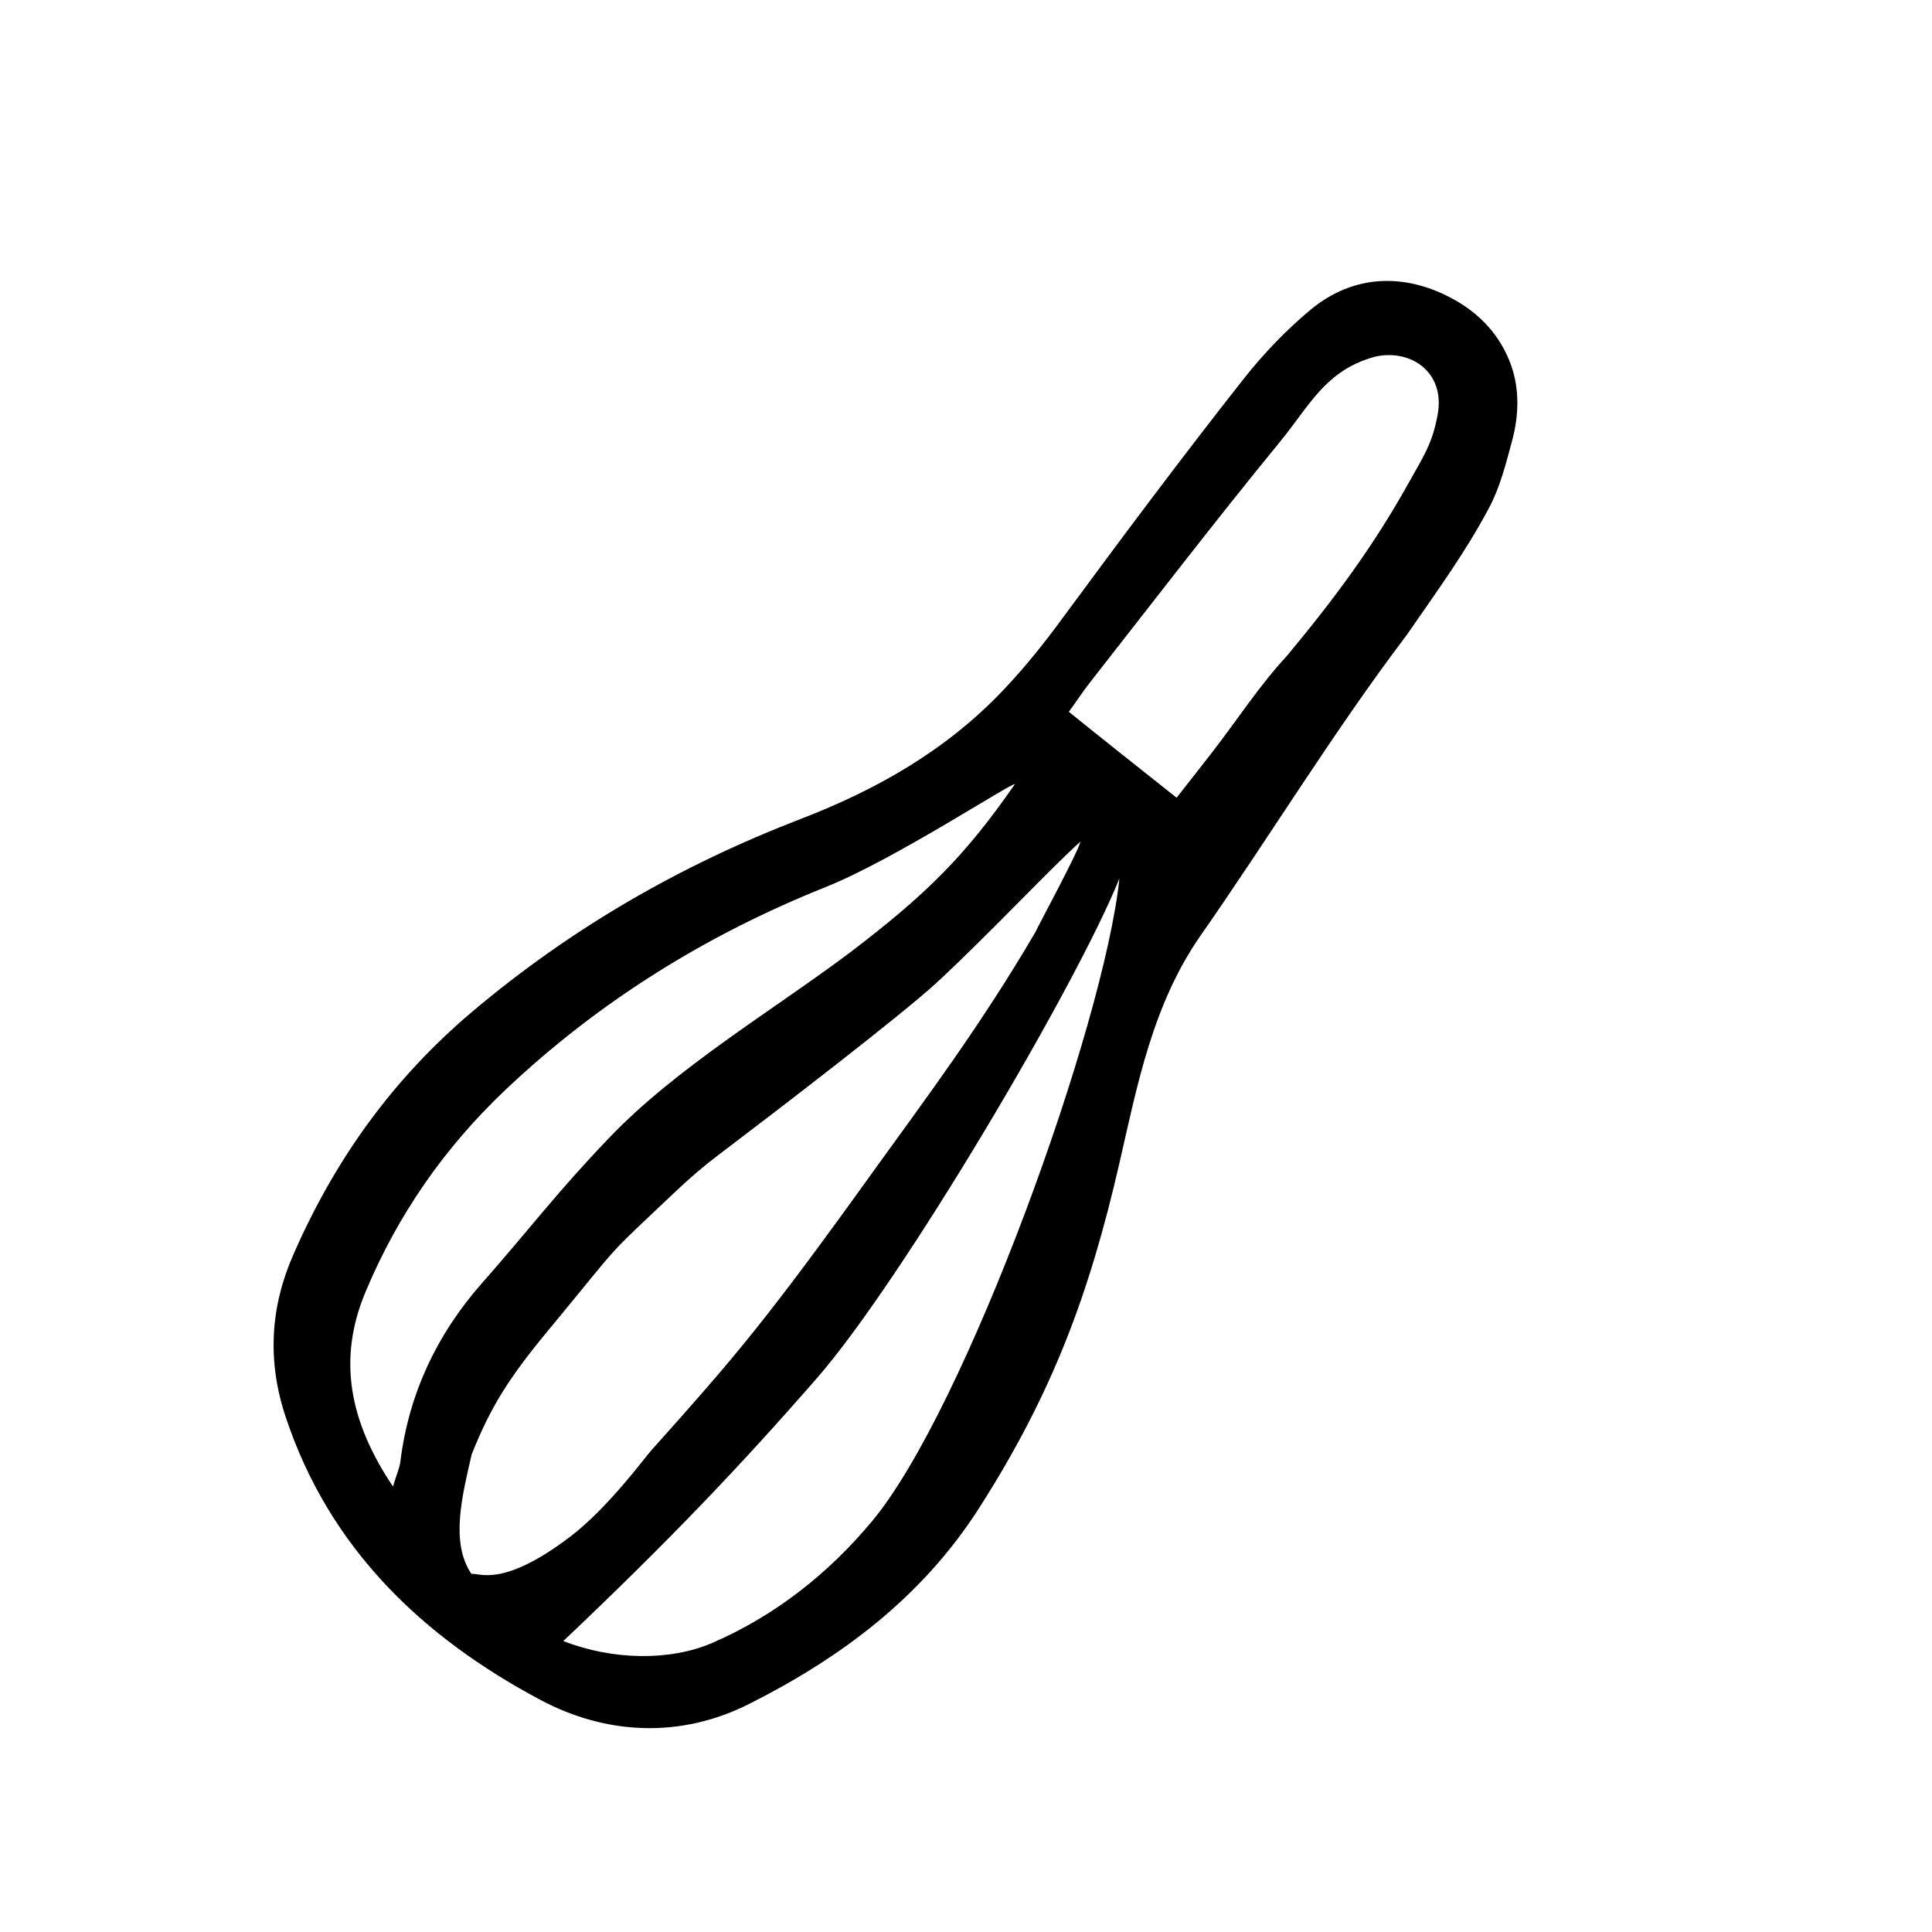 <?xml version="1.0" encoding="UTF-8"?>
<!-- Uploaded to: ICON Repo, www.iconrepo.com, Generator: ICON Repo Mixer Tools -->
<svg fill="#000000" width="800px" height="800px" version="1.1" viewBox="144 144 512 512" xmlns="http://www.w3.org/2000/svg">
 <path d="m544.49 240.89c2.215 6.297 2.016 13.199 0.301 19.648-1.664 6.195-3.223 12.496-6.144 17.984-6.297 11.84-13.352 21.461-21.914 33.855-19.043 25.09-36.172 53.203-54.562 79.551-12.695 18.238-16.727 39.449-21.512 60.305-7.961 34.66-17.734 61.012-37.23 91.492-15.113 23.578-36.477 39.551-60.91 51.844-18.289 9.219-37.938 8.16-55.27-1.059-31.234-16.625-55.973-40.102-67.562-75.066-4.938-14.812-4.031-29.172 2.066-42.977 10.934-25.039 26.301-46.602 47.609-64.539 26.199-22.066 55.016-38.641 86.805-50.883 20-7.707 38.492-18.086 53.758-34.207 5.742-6.047 10.68-12.242 15.566-18.895 15.77-21.41 31.691-42.723 48.164-63.633 5.09-6.449 11.336-13 17.734-18.289 11.234-9.27 24.688-9.723 37.23-3.023 7.656 4.035 13.098 10.082 15.871 17.891zm-275.54 320.22c1.965-0.402 8.012 3.828 25.895-9.672 10.125-7.609 19.949-21.059 21.664-22.973 22.219-24.836 30.18-34.008 59.297-74.562 13.301-18.488 28.012-37.988 42.523-62.773 0.605-1.41 11.438-21.41 11.992-24.082-7.609 6.75-23.98 24.285-37.938 37.23-9.473 8.766-43.68 34.965-57.586 45.492-4.031 3.023-7.91 6.348-11.586 9.824-20.305 19.246-12.949 11.637-34.309 37.434-10.129 12.289-14.863 19.797-19.902 32.391-2.418 10.633-5.793 23.328-0.051 31.691zm143.99-209.28c-0.555-0.656-31.891 19.949-50.027 27.207-31.641 12.645-60.105 30.277-84.941 53.758-16.121 15.266-28.465 33-37.031 53.402-7.609 17.984-4.332 34.562 7.203 51.742 0.957-3.223 1.762-4.938 1.965-6.648 2.215-17.938 9.723-33.703 21.41-47.004 13.352-15.164 20-24.234 33.957-38.793 17.785-18.59 43.227-33.656 63.582-48.918 20.91-15.879 30.938-26.105 43.883-44.746zm42.875 3.574c3.777-4.836 6.699-8.516 9.574-12.242 6.551-8.465 12.395-17.531 19.648-25.34 12.797-15.367 23.023-29.27 32.094-45.543 3.981-7.152 6.398-10.43 7.859-18.391 2.117-11.488-7.457-17.582-16.777-15.316-13.098 3.68-17.129 12.949-25.141 22.672-17.078 20.859-33.453 42.219-50.078 63.43-1.914 2.418-3.578 4.988-5.742 7.961 9.418 7.606 18.336 14.66 28.562 22.77zm-15.164 21.414c-11.488 28.516-57.637 106.61-80.156 132.4-20.355 23.328-38.996 42.926-67.207 69.676 13 5.09 28.266 5.34 39.449 0.504 16.676-7.203 30.832-18.438 42.27-32.145 24.785-29.574 61.613-131.59 65.645-170.44z"/>
</svg>
